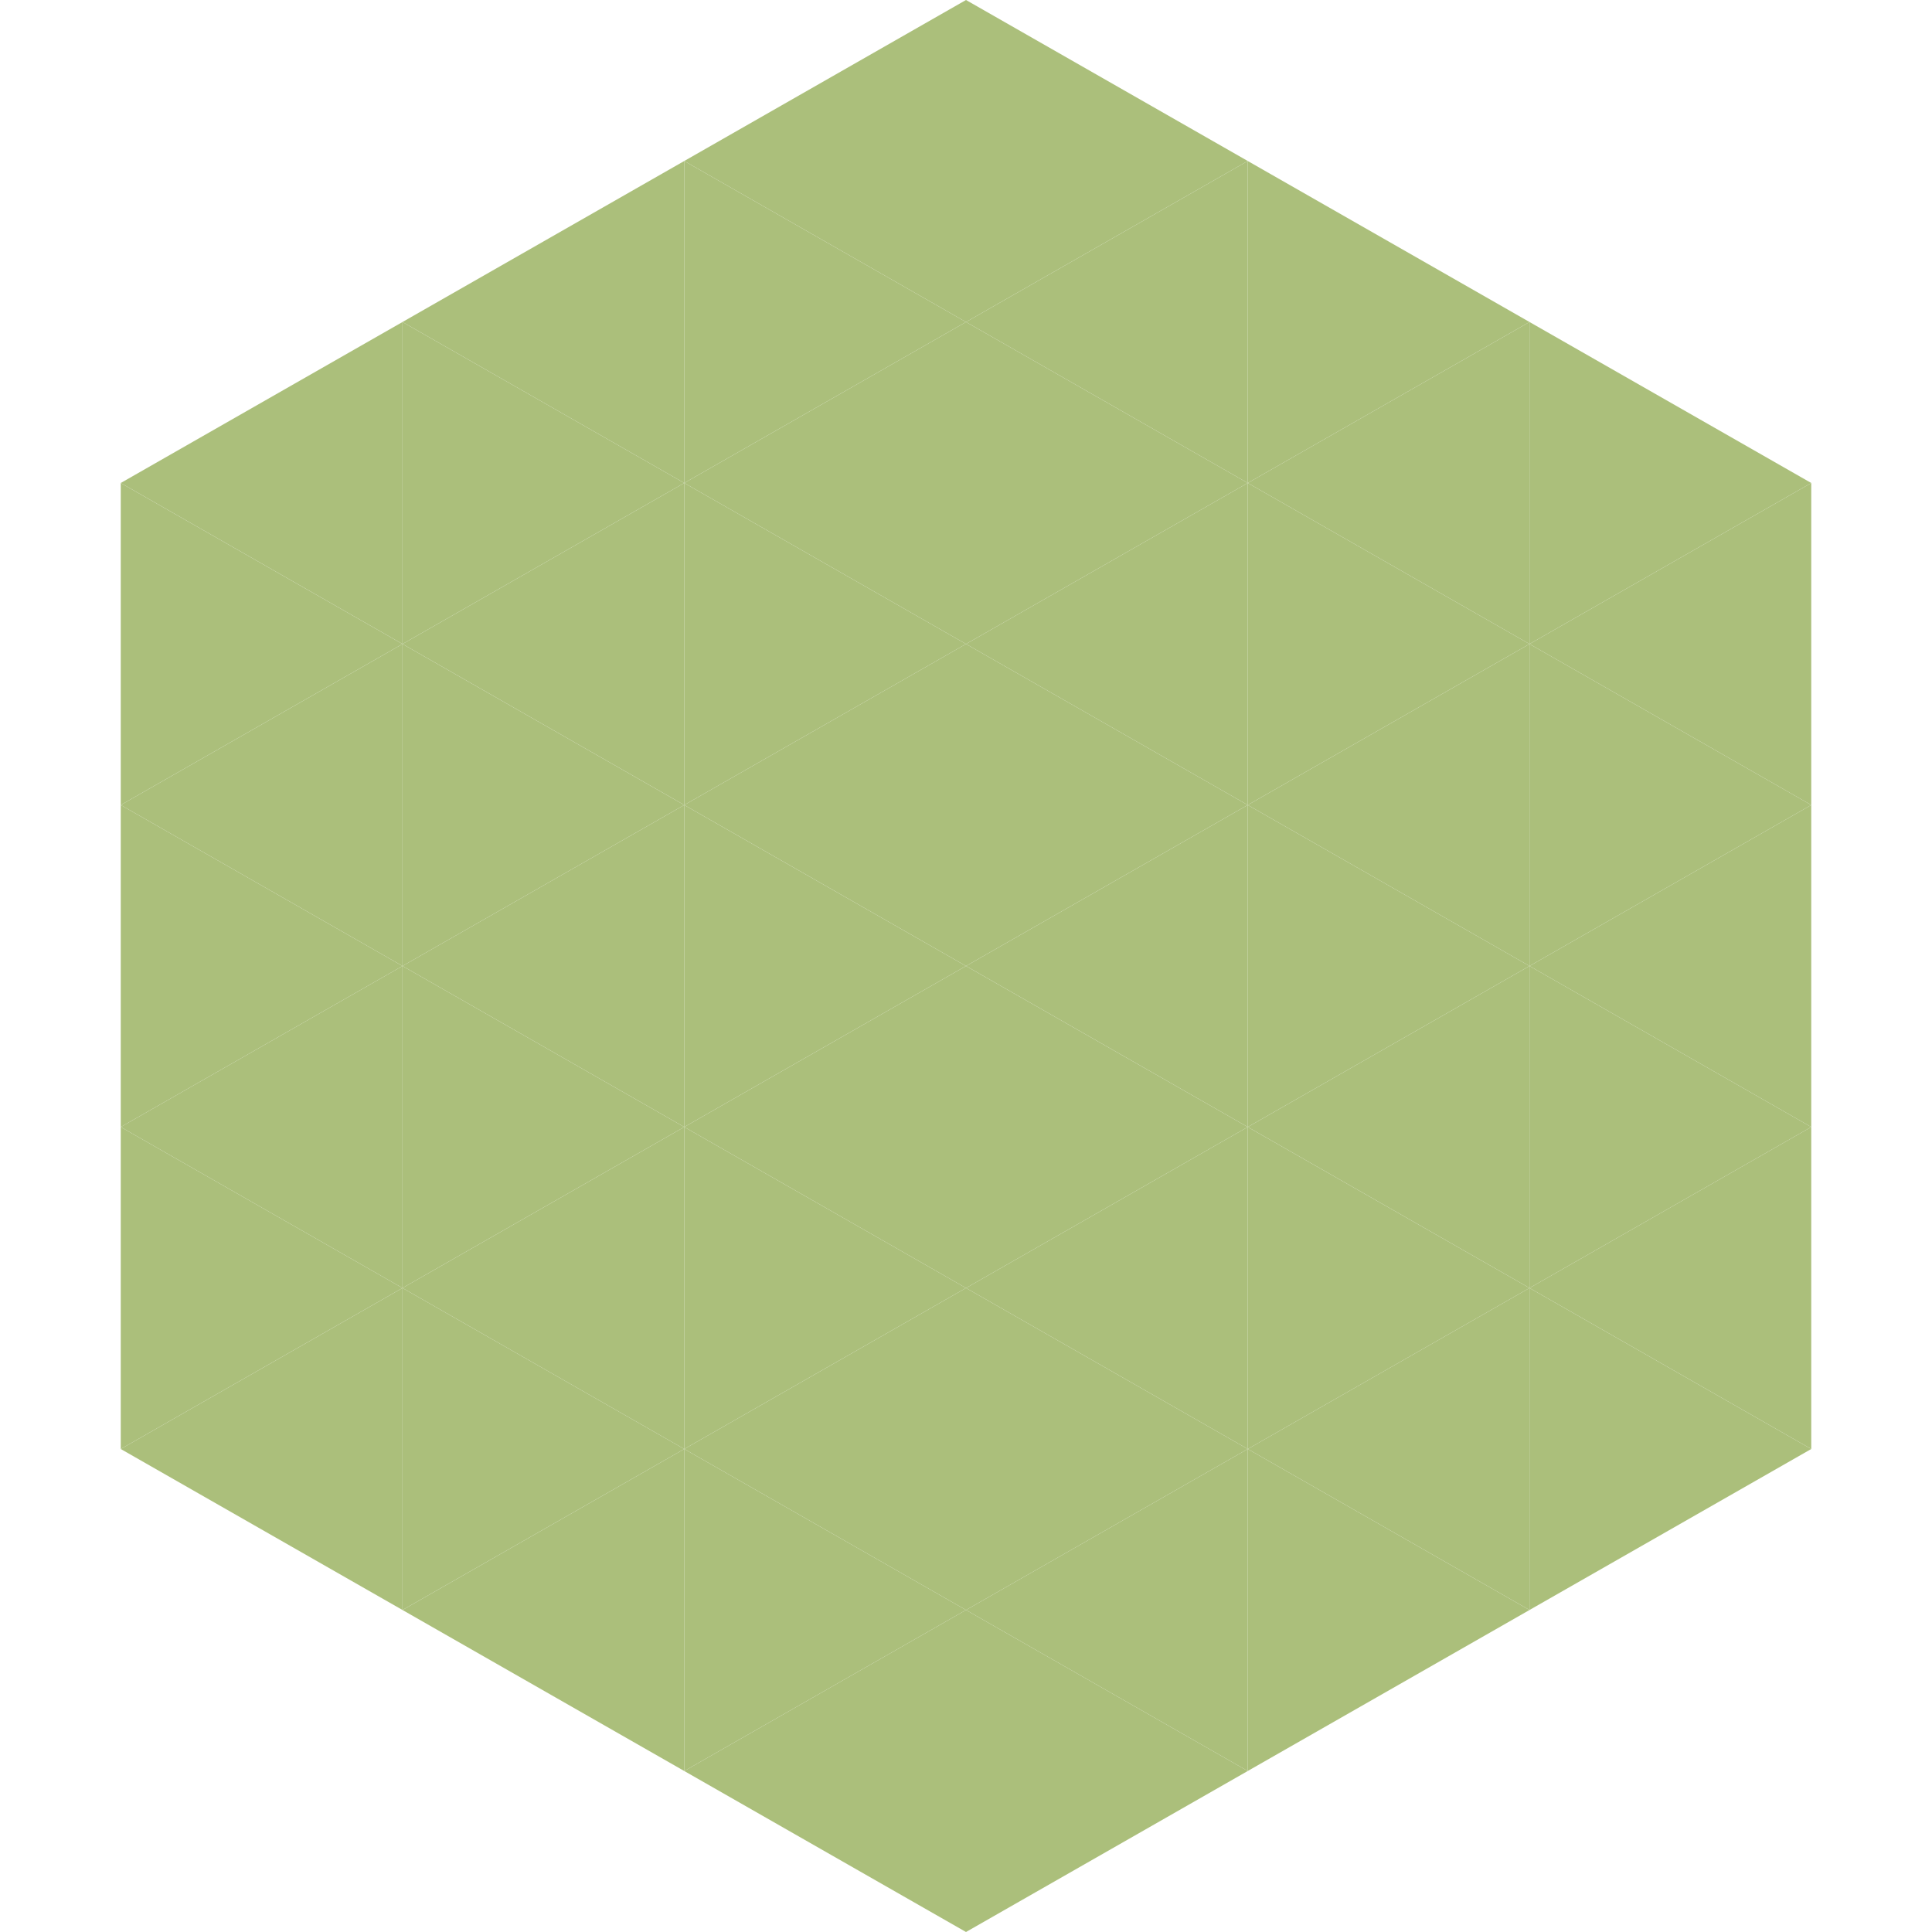 <?xml version="1.0"?>
<!-- Generated by SVGo -->
<svg width="240" height="240"
     xmlns="http://www.w3.org/2000/svg"
     xmlns:xlink="http://www.w3.org/1999/xlink">
<polygon points="50,40 15,60 50,80" style="fill:rgb(171,191,123)" />
<polygon points="190,40 225,60 190,80" style="fill:rgb(171,191,123)" />
<polygon points="15,60 50,80 15,100" style="fill:rgb(171,191,123)" />
<polygon points="225,60 190,80 225,100" style="fill:rgb(171,191,123)" />
<polygon points="50,80 15,100 50,120" style="fill:rgb(171,191,123)" />
<polygon points="190,80 225,100 190,120" style="fill:rgb(171,191,123)" />
<polygon points="15,100 50,120 15,140" style="fill:rgb(171,191,123)" />
<polygon points="225,100 190,120 225,140" style="fill:rgb(171,191,123)" />
<polygon points="50,120 15,140 50,160" style="fill:rgb(171,191,123)" />
<polygon points="190,120 225,140 190,160" style="fill:rgb(171,191,123)" />
<polygon points="15,140 50,160 15,180" style="fill:rgb(171,191,123)" />
<polygon points="225,140 190,160 225,180" style="fill:rgb(171,191,123)" />
<polygon points="50,160 15,180 50,200" style="fill:rgb(171,191,123)" />
<polygon points="190,160 225,180 190,200" style="fill:rgb(171,191,123)" />
<polygon points="15,180 50,200 15,220" style="fill:rgb(255,255,255); fill-opacity:0" />
<polygon points="225,180 190,200 225,220" style="fill:rgb(255,255,255); fill-opacity:0" />
<polygon points="50,0 85,20 50,40" style="fill:rgb(255,255,255); fill-opacity:0" />
<polygon points="190,0 155,20 190,40" style="fill:rgb(255,255,255); fill-opacity:0" />
<polygon points="85,20 50,40 85,60" style="fill:rgb(171,191,123)" />
<polygon points="155,20 190,40 155,60" style="fill:rgb(171,191,123)" />
<polygon points="50,40 85,60 50,80" style="fill:rgb(171,191,123)" />
<polygon points="190,40 155,60 190,80" style="fill:rgb(171,191,123)" />
<polygon points="85,60 50,80 85,100" style="fill:rgb(171,191,123)" />
<polygon points="155,60 190,80 155,100" style="fill:rgb(171,191,123)" />
<polygon points="50,80 85,100 50,120" style="fill:rgb(171,191,123)" />
<polygon points="190,80 155,100 190,120" style="fill:rgb(171,191,123)" />
<polygon points="85,100 50,120 85,140" style="fill:rgb(171,191,123)" />
<polygon points="155,100 190,120 155,140" style="fill:rgb(171,191,123)" />
<polygon points="50,120 85,140 50,160" style="fill:rgb(171,191,123)" />
<polygon points="190,120 155,140 190,160" style="fill:rgb(171,191,123)" />
<polygon points="85,140 50,160 85,180" style="fill:rgb(171,191,123)" />
<polygon points="155,140 190,160 155,180" style="fill:rgb(171,191,123)" />
<polygon points="50,160 85,180 50,200" style="fill:rgb(171,191,123)" />
<polygon points="190,160 155,180 190,200" style="fill:rgb(171,191,123)" />
<polygon points="85,180 50,200 85,220" style="fill:rgb(171,191,123)" />
<polygon points="155,180 190,200 155,220" style="fill:rgb(171,191,123)" />
<polygon points="120,0 85,20 120,40" style="fill:rgb(171,191,123)" />
<polygon points="120,0 155,20 120,40" style="fill:rgb(171,191,123)" />
<polygon points="85,20 120,40 85,60" style="fill:rgb(171,191,123)" />
<polygon points="155,20 120,40 155,60" style="fill:rgb(171,191,123)" />
<polygon points="120,40 85,60 120,80" style="fill:rgb(171,191,123)" />
<polygon points="120,40 155,60 120,80" style="fill:rgb(171,191,123)" />
<polygon points="85,60 120,80 85,100" style="fill:rgb(171,191,123)" />
<polygon points="155,60 120,80 155,100" style="fill:rgb(171,191,123)" />
<polygon points="120,80 85,100 120,120" style="fill:rgb(171,191,123)" />
<polygon points="120,80 155,100 120,120" style="fill:rgb(171,191,123)" />
<polygon points="85,100 120,120 85,140" style="fill:rgb(171,191,123)" />
<polygon points="155,100 120,120 155,140" style="fill:rgb(171,191,123)" />
<polygon points="120,120 85,140 120,160" style="fill:rgb(171,191,123)" />
<polygon points="120,120 155,140 120,160" style="fill:rgb(171,191,123)" />
<polygon points="85,140 120,160 85,180" style="fill:rgb(171,191,123)" />
<polygon points="155,140 120,160 155,180" style="fill:rgb(171,191,123)" />
<polygon points="120,160 85,180 120,200" style="fill:rgb(171,191,123)" />
<polygon points="120,160 155,180 120,200" style="fill:rgb(171,191,123)" />
<polygon points="85,180 120,200 85,220" style="fill:rgb(171,191,123)" />
<polygon points="155,180 120,200 155,220" style="fill:rgb(171,191,123)" />
<polygon points="120,200 85,220 120,240" style="fill:rgb(171,191,123)" />
<polygon points="120,200 155,220 120,240" style="fill:rgb(171,191,123)" />
<polygon points="85,220 120,240 85,260" style="fill:rgb(255,255,255); fill-opacity:0" />
<polygon points="155,220 120,240 155,260" style="fill:rgb(255,255,255); fill-opacity:0" />
</svg>
